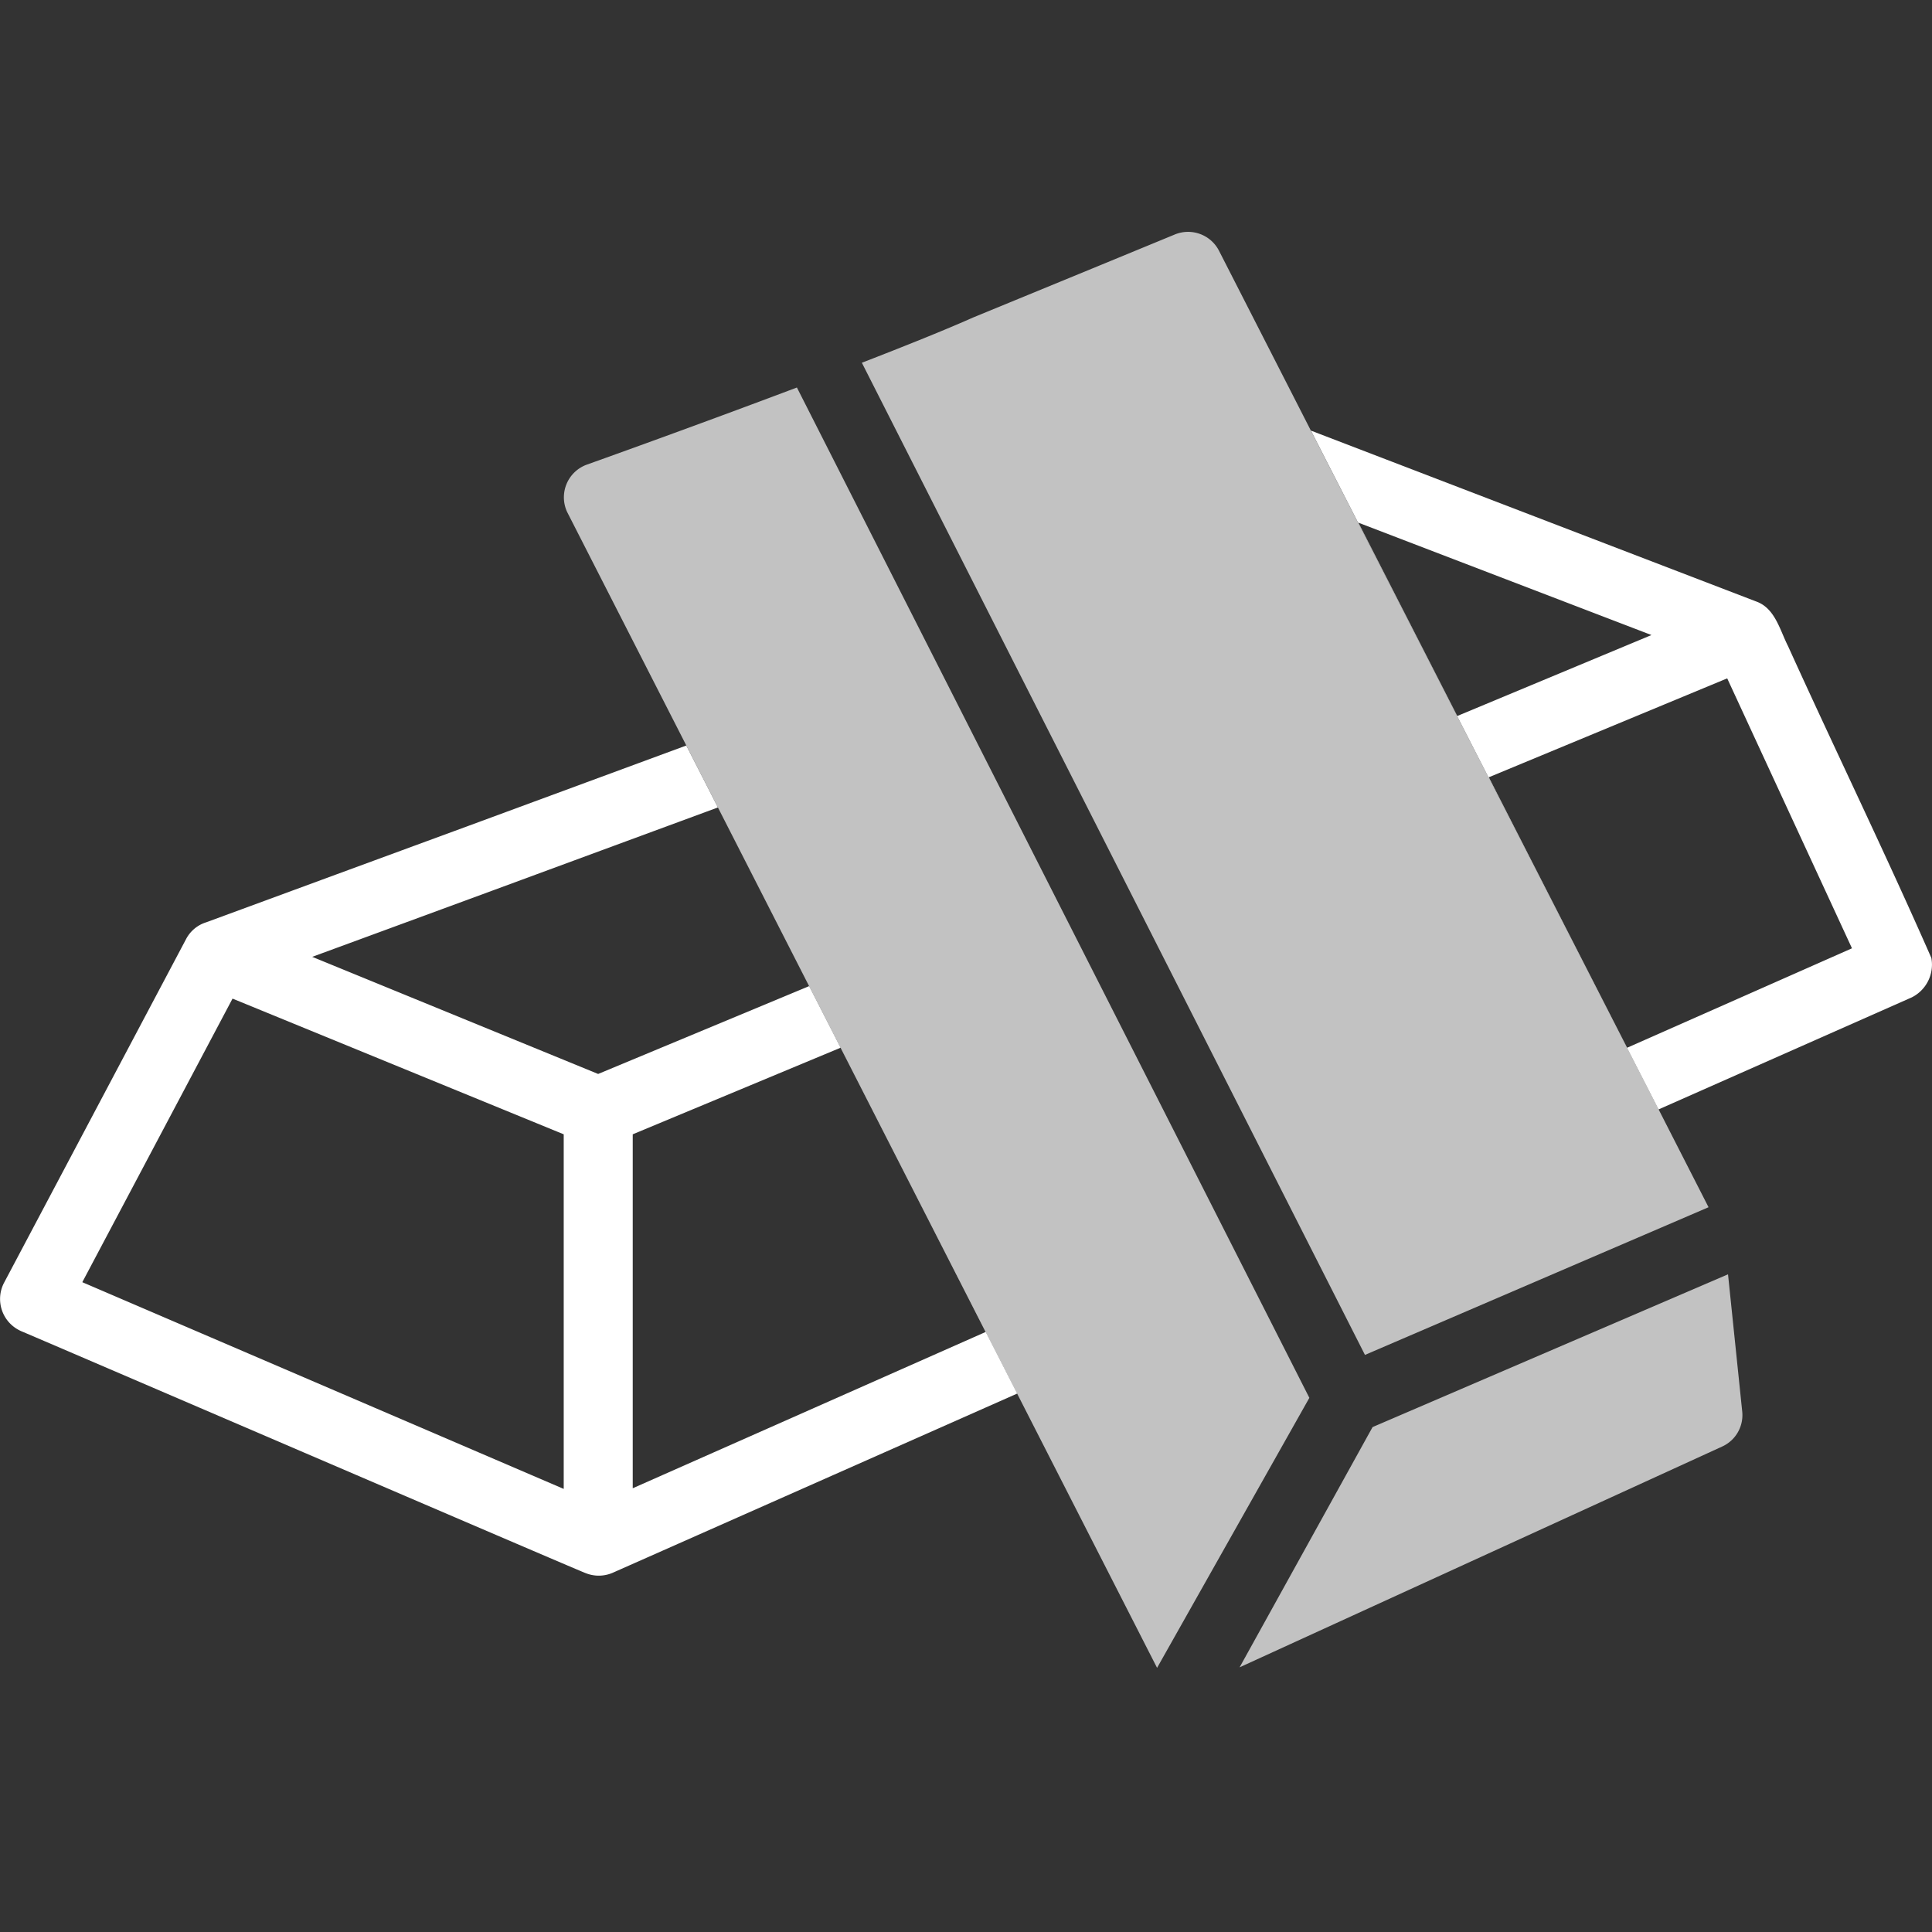 <?xml version="1.0" encoding="UTF-8"?> <svg xmlns="http://www.w3.org/2000/svg" xmlns:xlink="http://www.w3.org/1999/xlink" width="50" height="50" viewBox="0 0 50 50"><rect x="0" y="0" width="50" height="50" fill="#333333" stroke="none"/><defs><clipPath id="clip-path"><rect id="Rectangle_25181" data-name="Rectangle 25181" width="50" height="50" transform="translate(15622 -22176)" fill="#fff" stroke="#707070" stroke-width="1"></rect></clipPath></defs><g id="Mask_Group_239" data-name="Mask Group 239" transform="translate(-15622 22176)" clip-path="url(#clip-path)"><g id="Group_12704" data-name="Group 12704" transform="translate(89 -75)"><path id="Path_4827" data-name="Path 4827" d="M42.923,23.329l6.553-2.9a.947.947,0,0,0,.507-1.021c-1.185-2.7-2.486-5.374-3.708-8.068-.213-.417-.335-.981-.823-1.156L33.927,5.761m-16.166,8.15-5.634,2.078L8.68,17.256l-3.343,1.23a.883.883,0,0,0-.518.428L.1,27.824a.907.907,0,0,0,.4,1.22l.04.02c.026.005,14.595,6.272,14.621,6.267a.909.909,0,0,0,.687-.007l10.478-4.642M12.745,17.665l5.834-2.151,2.361,4.624L15.48,22.411l-7.4-3.031L9.3,18.932ZM14.589,33.15,2.13,27.8l3.888-7.339,8.571,3.512ZM35.155,8.144l7.585,2.908-5.026,2.095ZM16.375,33.133v-9.16l5.379-2.241,3.755,7.356Zm25.734-11.4-3.579-7L44.7,12.173l3.229,6.986Z" transform="translate(15533 -22095.617)" fill="#fff"></path><g id="Group_12703" data-name="Group 12703" transform="translate(15547.59 -22095)" opacity="0.7"><path id="Path_4828" data-name="Path 4828" d="M35.636,30.659,22.374,4.512c-2.057.776-4.195,1.552-5.449,2A.9.9,0,0,0,16.4,7.668a.733.733,0,0,0,.038.086l3.074,6.023,8.56,16.77,3.623,7.1Z" transform="translate(-16.34 -0.483)" fill="#fff"></path><path id="Path_4829" data-name="Path 4829" d="M38,29.065l8.892-3.822L45.6,22.712l-9-17.569L34.221.486a.9.9,0,0,0-1.136-.42L31.156.861l-3.3,1.357c-.7.312-1.728.725-2.876,1.17Z" transform="translate(-17.265 0)" fill="#fff"></path><path id="Path_4830" data-name="Path 4830" d="M39.369,34.168l-3.441,6.217,12.491-5.715a.892.892,0,0,0,.517-.9l-.368-3.556Z" transform="translate(-18.437 -3.235)" fill="#fff"></path></g></g></g></svg> 
